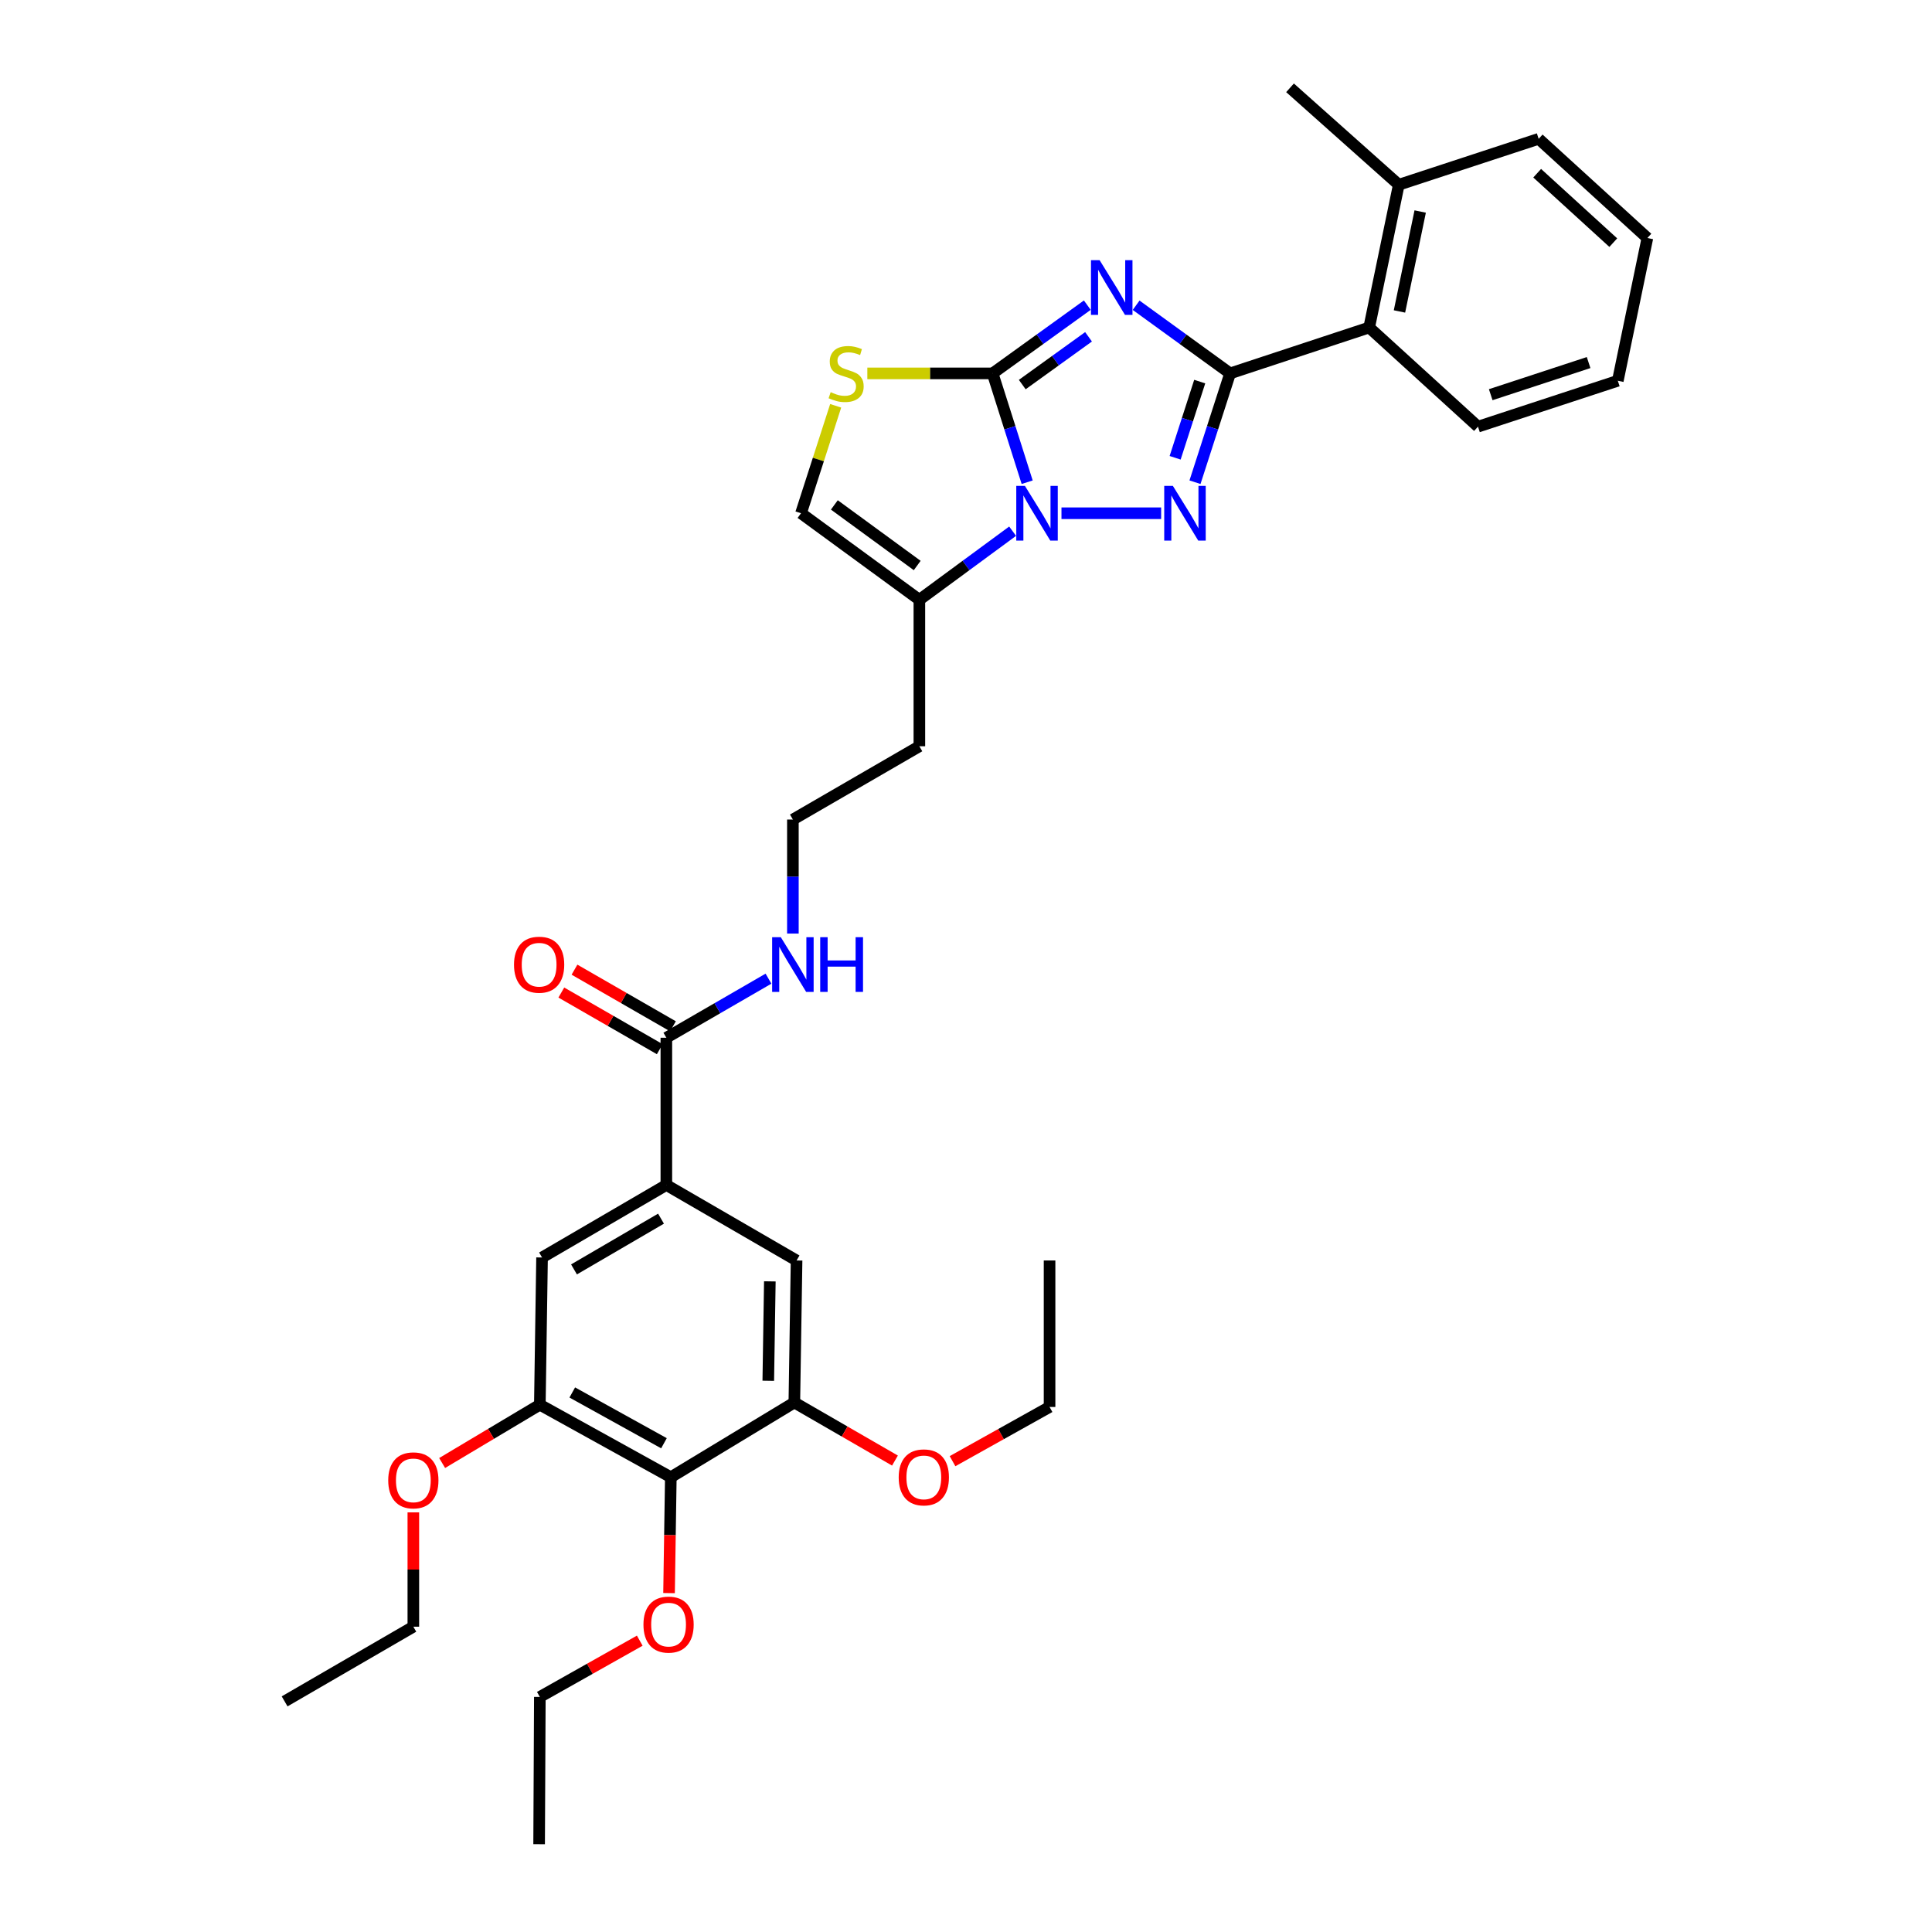 <?xml version='1.0' encoding='iso-8859-1'?>
<svg version='1.1' baseProfile='full'
              xmlns='http://www.w3.org/2000/svg'
                      xmlns:rdkit='http://www.rdkit.org/xml'
                      xmlns:xlink='http://www.w3.org/1999/xlink'
                  xml:space='preserve'
width='1000px' height='1000px' viewBox='0 0 1000 1000'>
<!-- END OF HEADER -->
<rect style='opacity:1.0;fill:#FFFFFF;stroke:none' width='1000' height='1000' x='0' y='0'> </rect>
<path class='bond-0' d='M 562.788,157.945 L 538.284,175.605' style='fill:none;fill-rule:evenodd;stroke:#0000FF;stroke-width:6px;stroke-linecap:butt;stroke-linejoin:miter;stroke-opacity:1' />
<path class='bond-0' d='M 538.284,175.605 L 513.78,193.265' style='fill:none;fill-rule:evenodd;stroke:#000000;stroke-width:6px;stroke-linecap:butt;stroke-linejoin:miter;stroke-opacity:1' />
<path class='bond-0' d='M 563.426,174.33 L 546.274,186.692' style='fill:none;fill-rule:evenodd;stroke:#0000FF;stroke-width:6px;stroke-linecap:butt;stroke-linejoin:miter;stroke-opacity:1' />
<path class='bond-0' d='M 546.274,186.692 L 529.121,199.053' style='fill:none;fill-rule:evenodd;stroke:#000000;stroke-width:6px;stroke-linecap:butt;stroke-linejoin:miter;stroke-opacity:1' />
<path class='bond-2' d='M 588.06,157.995 L 612.381,175.63' style='fill:none;fill-rule:evenodd;stroke:#0000FF;stroke-width:6px;stroke-linecap:butt;stroke-linejoin:miter;stroke-opacity:1' />
<path class='bond-2' d='M 612.381,175.63 L 636.703,193.265' style='fill:none;fill-rule:evenodd;stroke:#000000;stroke-width:6px;stroke-linecap:butt;stroke-linejoin:miter;stroke-opacity:1' />
<path class='bond-1' d='M 513.78,193.265 L 522.721,221.431' style='fill:none;fill-rule:evenodd;stroke:#000000;stroke-width:6px;stroke-linecap:butt;stroke-linejoin:miter;stroke-opacity:1' />
<path class='bond-1' d='M 522.721,221.431 L 531.663,249.596' style='fill:none;fill-rule:evenodd;stroke:#0000FF;stroke-width:6px;stroke-linecap:butt;stroke-linejoin:miter;stroke-opacity:1' />
<path class='bond-4' d='M 513.78,193.265 L 481.356,193.265' style='fill:none;fill-rule:evenodd;stroke:#000000;stroke-width:6px;stroke-linecap:butt;stroke-linejoin:miter;stroke-opacity:1' />
<path class='bond-4' d='M 481.356,193.265 L 448.933,193.265' style='fill:none;fill-rule:evenodd;stroke:#CCCC00;stroke-width:6px;stroke-linecap:butt;stroke-linejoin:miter;stroke-opacity:1' />
<path class='bond-5' d='M 524.131,274.947 L 499.998,292.702' style='fill:none;fill-rule:evenodd;stroke:#0000FF;stroke-width:6px;stroke-linecap:butt;stroke-linejoin:miter;stroke-opacity:1' />
<path class='bond-5' d='M 499.998,292.702 L 475.865,310.456' style='fill:none;fill-rule:evenodd;stroke:#000000;stroke-width:6px;stroke-linecap:butt;stroke-linejoin:miter;stroke-opacity:1' />
<path class='bond-34' d='M 549.415,265.655 L 601.004,265.655' style='fill:none;fill-rule:evenodd;stroke:#0000FF;stroke-width:6px;stroke-linecap:butt;stroke-linejoin:miter;stroke-opacity:1' />
<path class='bond-3' d='M 636.703,193.265 L 627.614,221.429' style='fill:none;fill-rule:evenodd;stroke:#000000;stroke-width:6px;stroke-linecap:butt;stroke-linejoin:miter;stroke-opacity:1' />
<path class='bond-3' d='M 627.614,221.429 L 618.525,249.594' style='fill:none;fill-rule:evenodd;stroke:#0000FF;stroke-width:6px;stroke-linecap:butt;stroke-linejoin:miter;stroke-opacity:1' />
<path class='bond-3' d='M 620.971,197.517 L 614.609,217.232' style='fill:none;fill-rule:evenodd;stroke:#000000;stroke-width:6px;stroke-linecap:butt;stroke-linejoin:miter;stroke-opacity:1' />
<path class='bond-3' d='M 614.609,217.232 L 608.247,236.947' style='fill:none;fill-rule:evenodd;stroke:#0000FF;stroke-width:6px;stroke-linecap:butt;stroke-linejoin:miter;stroke-opacity:1' />
<path class='bond-11' d='M 636.703,193.265 L 708.684,169.517' style='fill:none;fill-rule:evenodd;stroke:#000000;stroke-width:6px;stroke-linecap:butt;stroke-linejoin:miter;stroke-opacity:1' />
<path class='bond-8' d='M 432.544,210.046 L 423.574,237.851' style='fill:none;fill-rule:evenodd;stroke:#CCCC00;stroke-width:6px;stroke-linecap:butt;stroke-linejoin:miter;stroke-opacity:1' />
<path class='bond-8' d='M 423.574,237.851 L 414.604,265.655' style='fill:none;fill-rule:evenodd;stroke:#000000;stroke-width:6px;stroke-linecap:butt;stroke-linejoin:miter;stroke-opacity:1' />
<path class='bond-18' d='M 475.865,310.456 L 475.865,386.263' style='fill:none;fill-rule:evenodd;stroke:#000000;stroke-width:6px;stroke-linecap:butt;stroke-linejoin:miter;stroke-opacity:1' />
<path class='bond-35' d='M 475.865,310.456 L 414.604,265.655' style='fill:none;fill-rule:evenodd;stroke:#000000;stroke-width:6px;stroke-linecap:butt;stroke-linejoin:miter;stroke-opacity:1' />
<path class='bond-35' d='M 474.743,292.705 L 431.86,261.345' style='fill:none;fill-rule:evenodd;stroke:#000000;stroke-width:6px;stroke-linecap:butt;stroke-linejoin:miter;stroke-opacity:1' />
<path class='bond-6' d='M 347.217,764.607 L 279.42,727.072' style='fill:none;fill-rule:evenodd;stroke:#000000;stroke-width:6px;stroke-linecap:butt;stroke-linejoin:miter;stroke-opacity:1' />
<path class='bond-6' d='M 343.667,747.021 L 296.208,720.746' style='fill:none;fill-rule:evenodd;stroke:#000000;stroke-width:6px;stroke-linecap:butt;stroke-linejoin:miter;stroke-opacity:1' />
<path class='bond-19' d='M 347.217,764.607 L 346.757,794.595' style='fill:none;fill-rule:evenodd;stroke:#000000;stroke-width:6px;stroke-linecap:butt;stroke-linejoin:miter;stroke-opacity:1' />
<path class='bond-19' d='M 346.757,794.595 L 346.297,824.583' style='fill:none;fill-rule:evenodd;stroke:#FF0000;stroke-width:6px;stroke-linecap:butt;stroke-linejoin:miter;stroke-opacity:1' />
<path class='bond-37' d='M 347.217,764.607 L 411.15,725.925' style='fill:none;fill-rule:evenodd;stroke:#000000;stroke-width:6px;stroke-linecap:butt;stroke-linejoin:miter;stroke-opacity:1' />
<path class='bond-7' d='M 344.901,613.342 L 344.901,537.133' style='fill:none;fill-rule:evenodd;stroke:#000000;stroke-width:6px;stroke-linecap:butt;stroke-linejoin:miter;stroke-opacity:1' />
<path class='bond-13' d='M 344.901,613.342 L 412.304,652.419' style='fill:none;fill-rule:evenodd;stroke:#000000;stroke-width:6px;stroke-linecap:butt;stroke-linejoin:miter;stroke-opacity:1' />
<path class='bond-14' d='M 344.901,613.342 L 280.566,650.87' style='fill:none;fill-rule:evenodd;stroke:#000000;stroke-width:6px;stroke-linecap:butt;stroke-linejoin:miter;stroke-opacity:1' />
<path class='bond-14' d='M 342.137,630.776 L 297.102,657.045' style='fill:none;fill-rule:evenodd;stroke:#000000;stroke-width:6px;stroke-linecap:butt;stroke-linejoin:miter;stroke-opacity:1' />
<path class='bond-9' d='M 279.42,727.072 L 280.566,650.87' style='fill:none;fill-rule:evenodd;stroke:#000000;stroke-width:6px;stroke-linecap:butt;stroke-linejoin:miter;stroke-opacity:1' />
<path class='bond-21' d='M 279.42,727.072 L 254.136,742.162' style='fill:none;fill-rule:evenodd;stroke:#000000;stroke-width:6px;stroke-linecap:butt;stroke-linejoin:miter;stroke-opacity:1' />
<path class='bond-21' d='M 254.136,742.162 L 228.852,757.252' style='fill:none;fill-rule:evenodd;stroke:#FF0000;stroke-width:6px;stroke-linecap:butt;stroke-linejoin:miter;stroke-opacity:1' />
<path class='bond-10' d='M 411.15,725.925 L 412.304,652.419' style='fill:none;fill-rule:evenodd;stroke:#000000;stroke-width:6px;stroke-linecap:butt;stroke-linejoin:miter;stroke-opacity:1' />
<path class='bond-10' d='M 397.659,714.685 L 398.467,663.23' style='fill:none;fill-rule:evenodd;stroke:#000000;stroke-width:6px;stroke-linecap:butt;stroke-linejoin:miter;stroke-opacity:1' />
<path class='bond-20' d='M 411.15,725.925 L 437.19,740.956' style='fill:none;fill-rule:evenodd;stroke:#000000;stroke-width:6px;stroke-linecap:butt;stroke-linejoin:miter;stroke-opacity:1' />
<path class='bond-20' d='M 437.19,740.956 L 463.231,755.987' style='fill:none;fill-rule:evenodd;stroke:#FF0000;stroke-width:6px;stroke-linecap:butt;stroke-linejoin:miter;stroke-opacity:1' />
<path class='bond-16' d='M 708.684,169.517 L 724.004,95.623' style='fill:none;fill-rule:evenodd;stroke:#000000;stroke-width:6px;stroke-linecap:butt;stroke-linejoin:miter;stroke-opacity:1' />
<path class='bond-16' d='M 724.363,161.207 L 735.087,109.481' style='fill:none;fill-rule:evenodd;stroke:#000000;stroke-width:6px;stroke-linecap:butt;stroke-linejoin:miter;stroke-opacity:1' />
<path class='bond-23' d='M 708.684,169.517 L 765.002,220.839' style='fill:none;fill-rule:evenodd;stroke:#000000;stroke-width:6px;stroke-linecap:butt;stroke-linejoin:miter;stroke-opacity:1' />
<path class='bond-12' d='M 344.901,537.133 L 371.334,521.844' style='fill:none;fill-rule:evenodd;stroke:#000000;stroke-width:6px;stroke-linecap:butt;stroke-linejoin:miter;stroke-opacity:1' />
<path class='bond-12' d='M 371.334,521.844 L 397.767,506.555' style='fill:none;fill-rule:evenodd;stroke:#0000FF;stroke-width:6px;stroke-linecap:butt;stroke-linejoin:miter;stroke-opacity:1' />
<path class='bond-15' d='M 348.309,531.21 L 322.831,516.554' style='fill:none;fill-rule:evenodd;stroke:#000000;stroke-width:6px;stroke-linecap:butt;stroke-linejoin:miter;stroke-opacity:1' />
<path class='bond-15' d='M 322.831,516.554 L 297.354,501.897' style='fill:none;fill-rule:evenodd;stroke:#FF0000;stroke-width:6px;stroke-linecap:butt;stroke-linejoin:miter;stroke-opacity:1' />
<path class='bond-15' d='M 341.494,543.056 L 316.017,528.399' style='fill:none;fill-rule:evenodd;stroke:#000000;stroke-width:6px;stroke-linecap:butt;stroke-linejoin:miter;stroke-opacity:1' />
<path class='bond-15' d='M 316.017,528.399 L 290.54,513.742' style='fill:none;fill-rule:evenodd;stroke:#FF0000;stroke-width:6px;stroke-linecap:butt;stroke-linejoin:miter;stroke-opacity:1' />
<path class='bond-24' d='M 724.004,95.623 L 667.717,45.455' style='fill:none;fill-rule:evenodd;stroke:#000000;stroke-width:6px;stroke-linecap:butt;stroke-linejoin:miter;stroke-opacity:1' />
<path class='bond-25' d='M 724.004,95.623 L 796.41,71.86' style='fill:none;fill-rule:evenodd;stroke:#000000;stroke-width:6px;stroke-linecap:butt;stroke-linejoin:miter;stroke-opacity:1' />
<path class='bond-17' d='M 410.398,483.212 L 410.398,453.703' style='fill:none;fill-rule:evenodd;stroke:#0000FF;stroke-width:6px;stroke-linecap:butt;stroke-linejoin:miter;stroke-opacity:1' />
<path class='bond-17' d='M 410.398,453.703 L 410.398,424.193' style='fill:none;fill-rule:evenodd;stroke:#000000;stroke-width:6px;stroke-linecap:butt;stroke-linejoin:miter;stroke-opacity:1' />
<path class='bond-22' d='M 475.865,386.263 L 410.398,424.193' style='fill:none;fill-rule:evenodd;stroke:#000000;stroke-width:6px;stroke-linecap:butt;stroke-linejoin:miter;stroke-opacity:1' />
<path class='bond-26' d='M 331.136,849.207 L 305.278,863.772' style='fill:none;fill-rule:evenodd;stroke:#FF0000;stroke-width:6px;stroke-linecap:butt;stroke-linejoin:miter;stroke-opacity:1' />
<path class='bond-26' d='M 305.278,863.772 L 279.42,878.336' style='fill:none;fill-rule:evenodd;stroke:#000000;stroke-width:6px;stroke-linecap:butt;stroke-linejoin:miter;stroke-opacity:1' />
<path class='bond-27' d='M 493.029,756.302 L 518.141,742.271' style='fill:none;fill-rule:evenodd;stroke:#FF0000;stroke-width:6px;stroke-linecap:butt;stroke-linejoin:miter;stroke-opacity:1' />
<path class='bond-27' d='M 518.141,742.271 L 543.252,728.241' style='fill:none;fill-rule:evenodd;stroke:#000000;stroke-width:6px;stroke-linecap:butt;stroke-linejoin:miter;stroke-opacity:1' />
<path class='bond-28' d='M 213.946,782.804 L 213.946,812.391' style='fill:none;fill-rule:evenodd;stroke:#FF0000;stroke-width:6px;stroke-linecap:butt;stroke-linejoin:miter;stroke-opacity:1' />
<path class='bond-28' d='M 213.946,812.391 L 213.946,841.978' style='fill:none;fill-rule:evenodd;stroke:#000000;stroke-width:6px;stroke-linecap:butt;stroke-linejoin:miter;stroke-opacity:1' />
<path class='bond-32' d='M 765.002,220.839 L 837.377,197.084' style='fill:none;fill-rule:evenodd;stroke:#000000;stroke-width:6px;stroke-linecap:butt;stroke-linejoin:miter;stroke-opacity:1' />
<path class='bond-32' d='M 771.596,204.292 L 822.259,187.663' style='fill:none;fill-rule:evenodd;stroke:#000000;stroke-width:6px;stroke-linecap:butt;stroke-linejoin:miter;stroke-opacity:1' />
<path class='bond-36' d='M 796.41,71.86 L 852.683,123.197' style='fill:none;fill-rule:evenodd;stroke:#000000;stroke-width:6px;stroke-linecap:butt;stroke-linejoin:miter;stroke-opacity:1' />
<path class='bond-36' d='M 795.641,89.656 L 835.031,125.592' style='fill:none;fill-rule:evenodd;stroke:#000000;stroke-width:6px;stroke-linecap:butt;stroke-linejoin:miter;stroke-opacity:1' />
<path class='bond-29' d='M 279.42,878.336 L 279.048,954.545' style='fill:none;fill-rule:evenodd;stroke:#000000;stroke-width:6px;stroke-linecap:butt;stroke-linejoin:miter;stroke-opacity:1' />
<path class='bond-31' d='M 543.252,728.241 L 543.252,652.419' style='fill:none;fill-rule:evenodd;stroke:#000000;stroke-width:6px;stroke-linecap:butt;stroke-linejoin:miter;stroke-opacity:1' />
<path class='bond-30' d='M 213.946,841.978 L 147.317,880.629' style='fill:none;fill-rule:evenodd;stroke:#000000;stroke-width:6px;stroke-linecap:butt;stroke-linejoin:miter;stroke-opacity:1' />
<path class='bond-33' d='M 837.377,197.084 L 852.683,123.197' style='fill:none;fill-rule:evenodd;stroke:#000000;stroke-width:6px;stroke-linecap:butt;stroke-linejoin:miter;stroke-opacity:1' />
<path  class='atom-0' d='M 569.167 134.676
L 578.447 149.676
Q 579.367 151.156, 580.847 153.836
Q 582.327 156.516, 582.407 156.676
L 582.407 134.676
L 586.167 134.676
L 586.167 162.996
L 582.287 162.996
L 572.327 146.596
Q 571.167 144.676, 569.927 142.476
Q 568.727 140.276, 568.367 139.596
L 568.367 162.996
L 564.687 162.996
L 564.687 134.676
L 569.167 134.676
' fill='#0000FF'/>
<path  class='atom-2' d='M 530.501 251.495
L 539.781 266.495
Q 540.701 267.975, 542.181 270.655
Q 543.661 273.335, 543.741 273.495
L 543.741 251.495
L 547.501 251.495
L 547.501 279.815
L 543.621 279.815
L 533.661 263.415
Q 532.501 261.495, 531.261 259.295
Q 530.061 257.095, 529.701 256.415
L 529.701 279.815
L 526.021 279.815
L 526.021 251.495
L 530.501 251.495
' fill='#0000FF'/>
<path  class='atom-4' d='M 607.082 251.495
L 616.362 266.495
Q 617.282 267.975, 618.762 270.655
Q 620.242 273.335, 620.322 273.495
L 620.322 251.495
L 624.082 251.495
L 624.082 279.815
L 620.202 279.815
L 610.242 263.415
Q 609.082 261.495, 607.842 259.295
Q 606.642 257.095, 606.282 256.415
L 606.282 279.815
L 602.602 279.815
L 602.602 251.495
L 607.082 251.495
' fill='#0000FF'/>
<path  class='atom-5' d='M 429.958 202.985
Q 430.278 203.105, 431.598 203.665
Q 432.918 204.225, 434.358 204.585
Q 435.838 204.905, 437.278 204.905
Q 439.958 204.905, 441.518 203.625
Q 443.078 202.305, 443.078 200.025
Q 443.078 198.465, 442.278 197.505
Q 441.518 196.545, 440.318 196.025
Q 439.118 195.505, 437.118 194.905
Q 434.598 194.145, 433.078 193.425
Q 431.598 192.705, 430.518 191.185
Q 429.478 189.665, 429.478 187.105
Q 429.478 183.545, 431.878 181.345
Q 434.318 179.145, 439.118 179.145
Q 442.398 179.145, 446.118 180.705
L 445.198 183.785
Q 441.798 182.385, 439.238 182.385
Q 436.478 182.385, 434.958 183.545
Q 433.438 184.665, 433.478 186.625
Q 433.478 188.145, 434.238 189.065
Q 435.038 189.985, 436.158 190.505
Q 437.318 191.025, 439.238 191.625
Q 441.798 192.425, 443.318 193.225
Q 444.838 194.025, 445.918 195.665
Q 447.038 197.265, 447.038 200.025
Q 447.038 203.945, 444.398 206.065
Q 441.798 208.145, 437.438 208.145
Q 434.918 208.145, 432.998 207.585
Q 431.118 207.065, 428.878 206.145
L 429.958 202.985
' fill='#CCCC00'/>
<path  class='atom-16' d='M 266.048 499.328
Q 266.048 492.528, 269.408 488.728
Q 272.768 484.928, 279.048 484.928
Q 285.328 484.928, 288.688 488.728
Q 292.048 492.528, 292.048 499.328
Q 292.048 506.208, 288.648 510.128
Q 285.248 514.008, 279.048 514.008
Q 272.808 514.008, 269.408 510.128
Q 266.048 506.248, 266.048 499.328
M 279.048 510.808
Q 283.368 510.808, 285.688 507.928
Q 288.048 505.008, 288.048 499.328
Q 288.048 493.768, 285.688 490.968
Q 283.368 488.128, 279.048 488.128
Q 274.728 488.128, 272.368 490.928
Q 270.048 493.728, 270.048 499.328
Q 270.048 505.048, 272.368 507.928
Q 274.728 510.808, 279.048 510.808
' fill='#FF0000'/>
<path  class='atom-18' d='M 404.138 485.088
L 413.418 500.088
Q 414.338 501.568, 415.818 504.248
Q 417.298 506.928, 417.378 507.088
L 417.378 485.088
L 421.138 485.088
L 421.138 513.408
L 417.258 513.408
L 407.298 497.008
Q 406.138 495.088, 404.898 492.888
Q 403.698 490.688, 403.338 490.008
L 403.338 513.408
L 399.658 513.408
L 399.658 485.088
L 404.138 485.088
' fill='#0000FF'/>
<path  class='atom-18' d='M 424.538 485.088
L 428.378 485.088
L 428.378 497.128
L 442.858 497.128
L 442.858 485.088
L 446.698 485.088
L 446.698 513.408
L 442.858 513.408
L 442.858 500.328
L 428.378 500.328
L 428.378 513.408
L 424.538 513.408
L 424.538 485.088
' fill='#0000FF'/>
<path  class='atom-20' d='M 333.048 840.888
Q 333.048 834.088, 336.408 830.288
Q 339.768 826.488, 346.048 826.488
Q 352.328 826.488, 355.688 830.288
Q 359.048 834.088, 359.048 840.888
Q 359.048 847.768, 355.648 851.688
Q 352.248 855.568, 346.048 855.568
Q 339.808 855.568, 336.408 851.688
Q 333.048 847.808, 333.048 840.888
M 346.048 852.368
Q 350.368 852.368, 352.688 849.488
Q 355.048 846.568, 355.048 840.888
Q 355.048 835.328, 352.688 832.528
Q 350.368 829.688, 346.048 829.688
Q 341.728 829.688, 339.368 832.488
Q 337.048 835.288, 337.048 840.888
Q 337.048 846.608, 339.368 849.488
Q 341.728 852.368, 346.048 852.368
' fill='#FF0000'/>
<path  class='atom-21' d='M 465.165 764.687
Q 465.165 757.887, 468.525 754.087
Q 471.885 750.287, 478.165 750.287
Q 484.445 750.287, 487.805 754.087
Q 491.165 757.887, 491.165 764.687
Q 491.165 771.567, 487.765 775.487
Q 484.365 779.367, 478.165 779.367
Q 471.925 779.367, 468.525 775.487
Q 465.165 771.607, 465.165 764.687
M 478.165 776.167
Q 482.485 776.167, 484.805 773.287
Q 487.165 770.367, 487.165 764.687
Q 487.165 759.127, 484.805 756.327
Q 482.485 753.487, 478.165 753.487
Q 473.845 753.487, 471.485 756.287
Q 469.165 759.087, 469.165 764.687
Q 469.165 770.407, 471.485 773.287
Q 473.845 776.167, 478.165 776.167
' fill='#FF0000'/>
<path  class='atom-22' d='M 200.946 766.228
Q 200.946 759.428, 204.306 755.628
Q 207.666 751.828, 213.946 751.828
Q 220.226 751.828, 223.586 755.628
Q 226.946 759.428, 226.946 766.228
Q 226.946 773.108, 223.546 777.028
Q 220.146 780.908, 213.946 780.908
Q 207.706 780.908, 204.306 777.028
Q 200.946 773.148, 200.946 766.228
M 213.946 777.708
Q 218.266 777.708, 220.586 774.828
Q 222.946 771.908, 222.946 766.228
Q 222.946 760.668, 220.586 757.868
Q 218.266 755.028, 213.946 755.028
Q 209.626 755.028, 207.266 757.828
Q 204.946 760.628, 204.946 766.228
Q 204.946 771.948, 207.266 774.828
Q 209.626 777.708, 213.946 777.708
' fill='#FF0000'/>
</svg>
